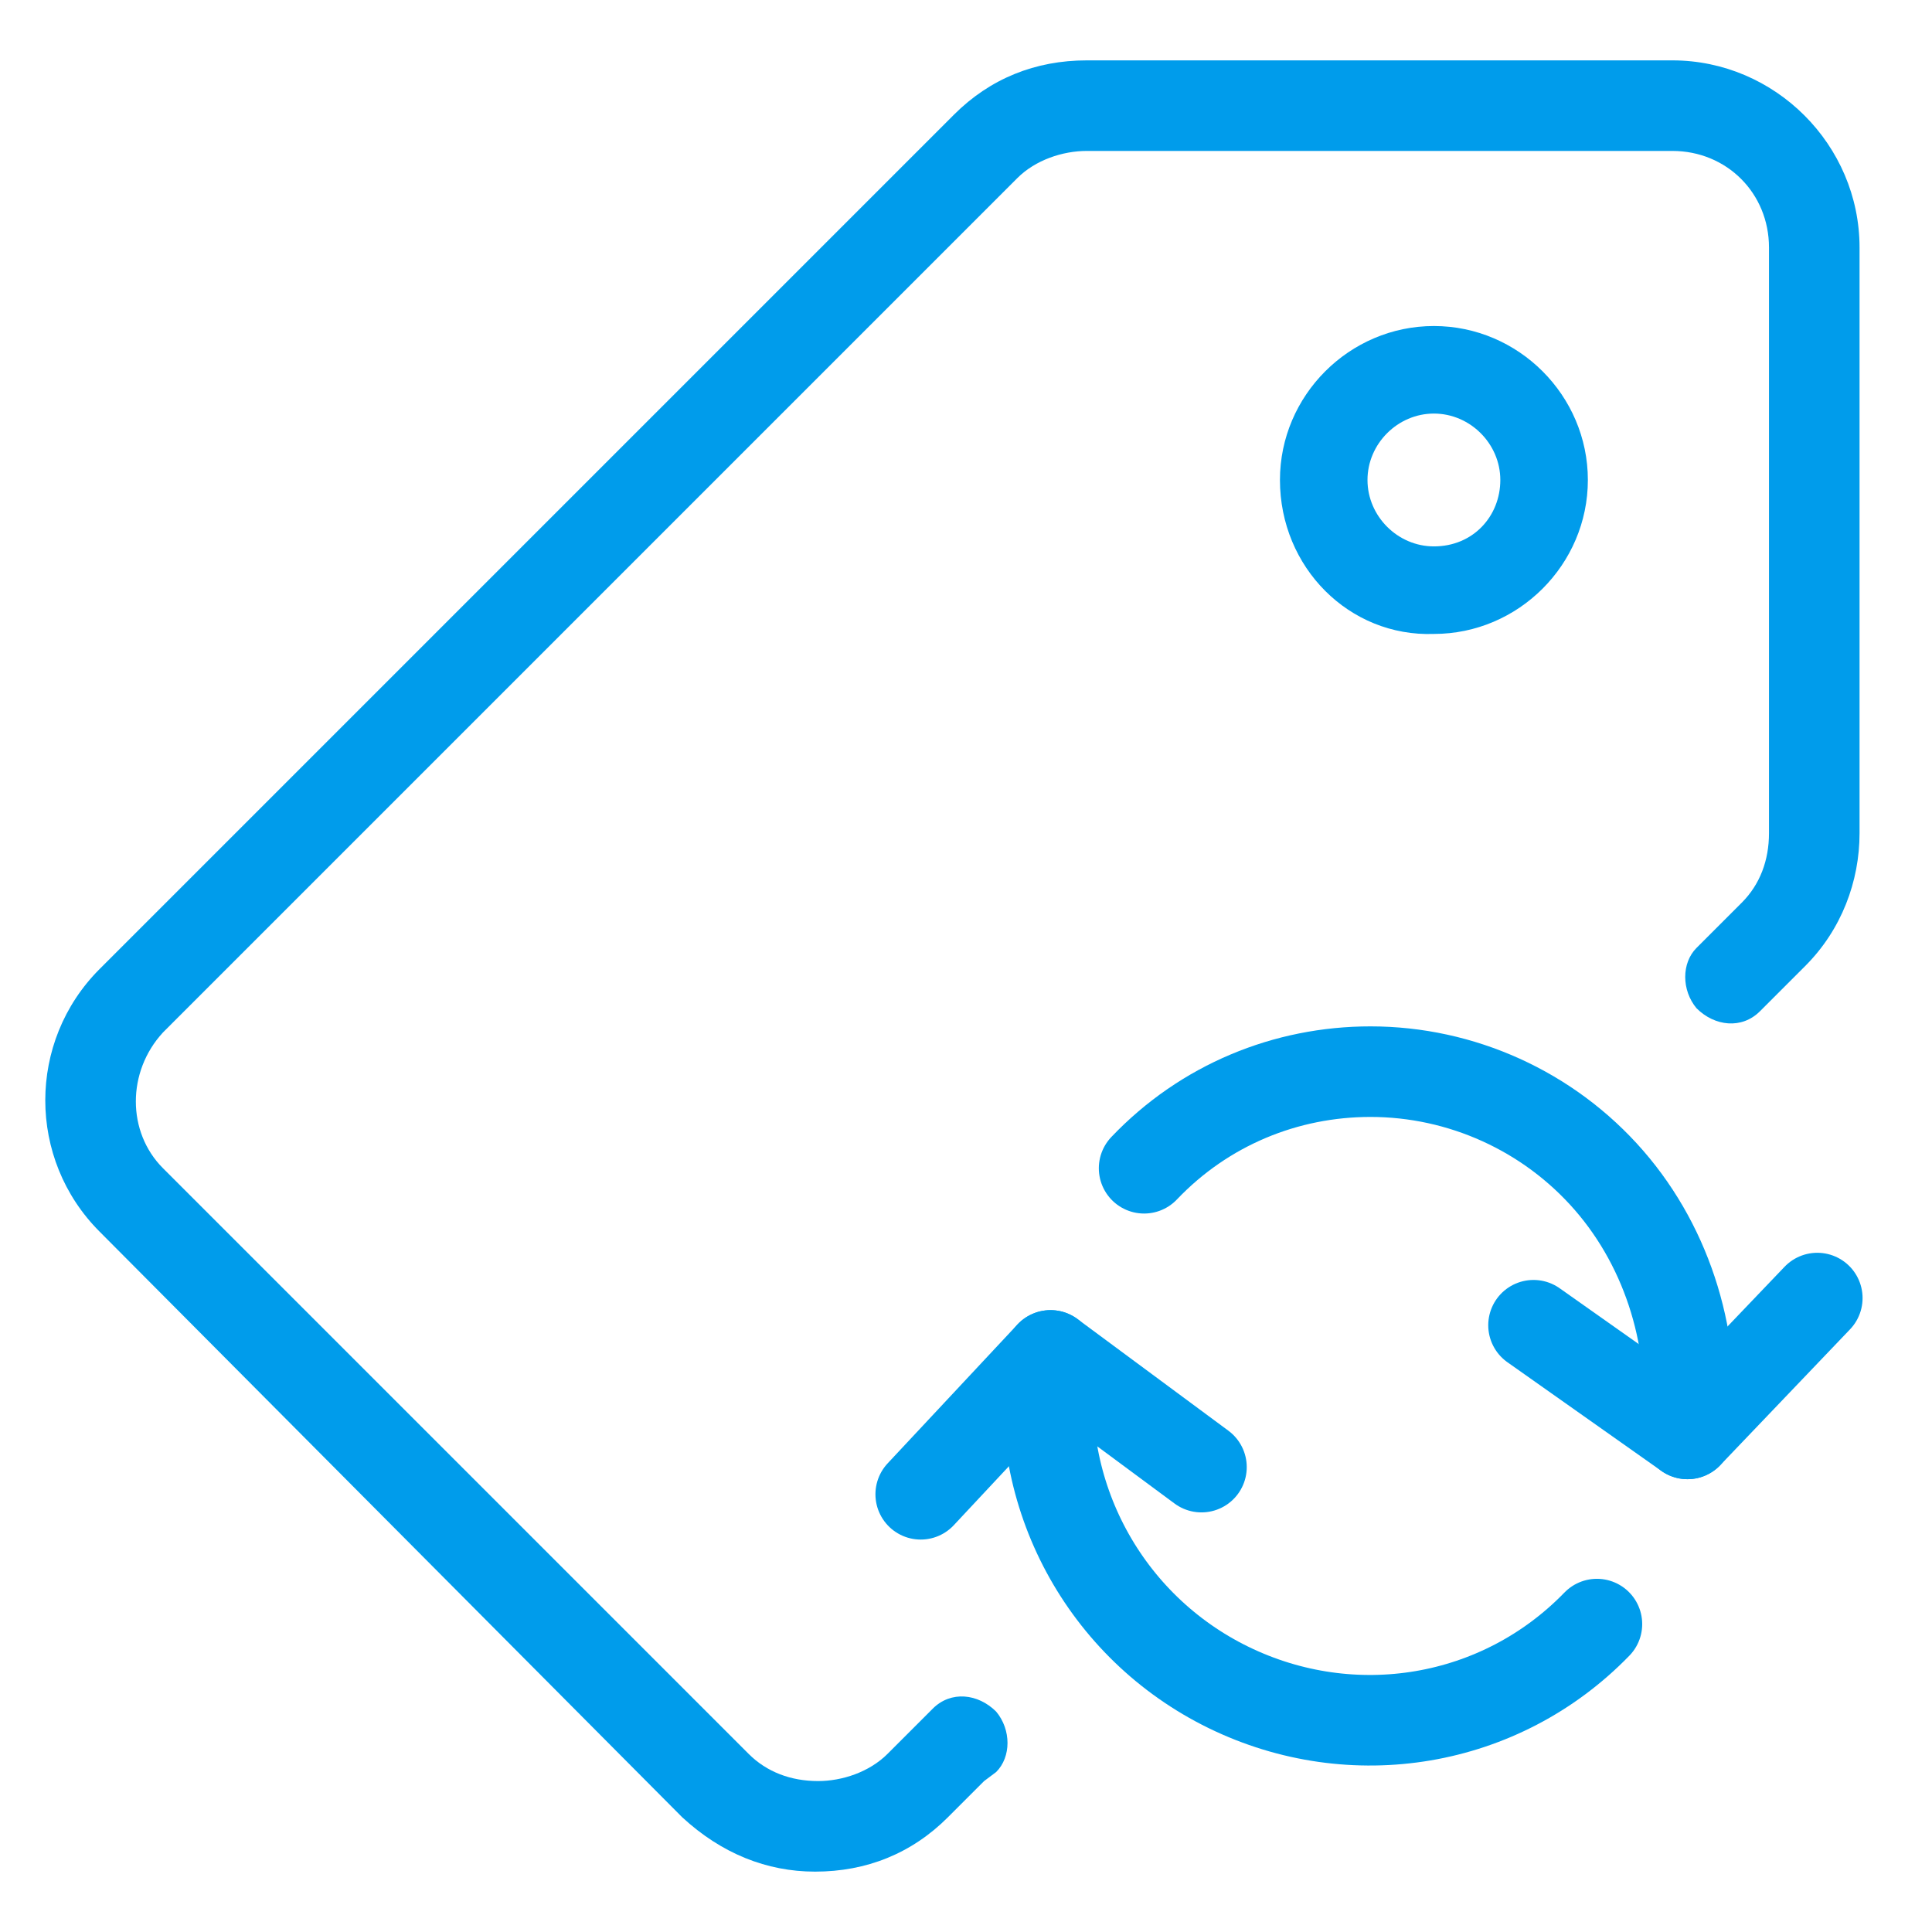<?xml version="1.0" encoding="UTF-8"?> <svg xmlns="http://www.w3.org/2000/svg" xmlns:xlink="http://www.w3.org/1999/xlink" version="1.1" id="Layer_1" x="0px" y="0px" viewBox="0 0 64 64" style="enable-background:new 0 0 64 64;" xml:space="preserve"> <style type="text/css"> .st0{fill-rule:evenodd;clip-rule:evenodd;fill:#009ceb;} .st1{fill:none;stroke:#009ceb;stroke-width:3;stroke-linecap:round;stroke-linejoin:round;} </style> <g> <path class="st0" d="M3.3,32.1L31.6,3.8C32.8,2.6,34.3,2,36,2h19.4c3.4,0,6.2,2.8,6.2,6.2l0,0v19.4c0,1.6-0.6,3.2-1.8,4.4l-1.2,1.2 l-0.3,0.3c-0.6,0.6-1.5,0.5-2.1-0.1c-0.5-0.6-0.5-1.5,0-2l0.9-0.9l0.6-0.6c0.6-0.6,0.9-1.4,0.9-2.3V8.2c0-1.8-1.4-3.2-3.2-3.2H36 c-0.8,0-1.7,0.3-2.3,0.9L5.4,34.2c-1.2,1.3-1.2,3.3,0,4.5l19.4,19.4c0.6,0.6,1.4,0.9,2.3,0.9c0.8,0,1.7-0.3,2.3-0.9l0.6-0.6 l0.9-0.9c0.6-0.6,1.5-0.5,2.1,0.1c0.5,0.6,0.5,1.5,0,2L32.6,59l-1.2,1.2C30.2,61.4,28.7,62,27,62c-1.6,0-3.1-0.6-4.4-1.8L3.3,40.8 C0.9,38.4,0.9,34.5,3.3,32.1 M49.7,15.9c0-1.2-1-2.2-2.2-2.2c-1.2,0-2.2,1-2.2,2.2s1,2.2,2.2,2.2C48.8,18.1,49.7,17.1,49.7,15.9 M42.4,15.9c0-2.8,2.3-5.1,5.1-5.1c2.8,0,5.1,2.3,5.1,5.1c0,2.8-2.3,5.1-5.1,5.1C44.7,21.1,42.4,18.8,42.4,15.9"></path> <g> <path class="st1" d="M34.8,44.9c-0.6,4.6,1.8,9,5.9,11c4.1,2,9,1.2,12.2-2.1 M55.9,47.5c0.3-3-0.6-6.1-2.6-8.4 c-2-2.3-4.9-3.6-7.9-3.6c-2.8,0-5.5,1.1-7.5,3.2"></path> <path class="st1" d="M60.2,43l-4.3,4.5l-5.1-3.6 M30.5,49.5l4.3-4.6l5,3.7"></path> </g> </g> </svg> 